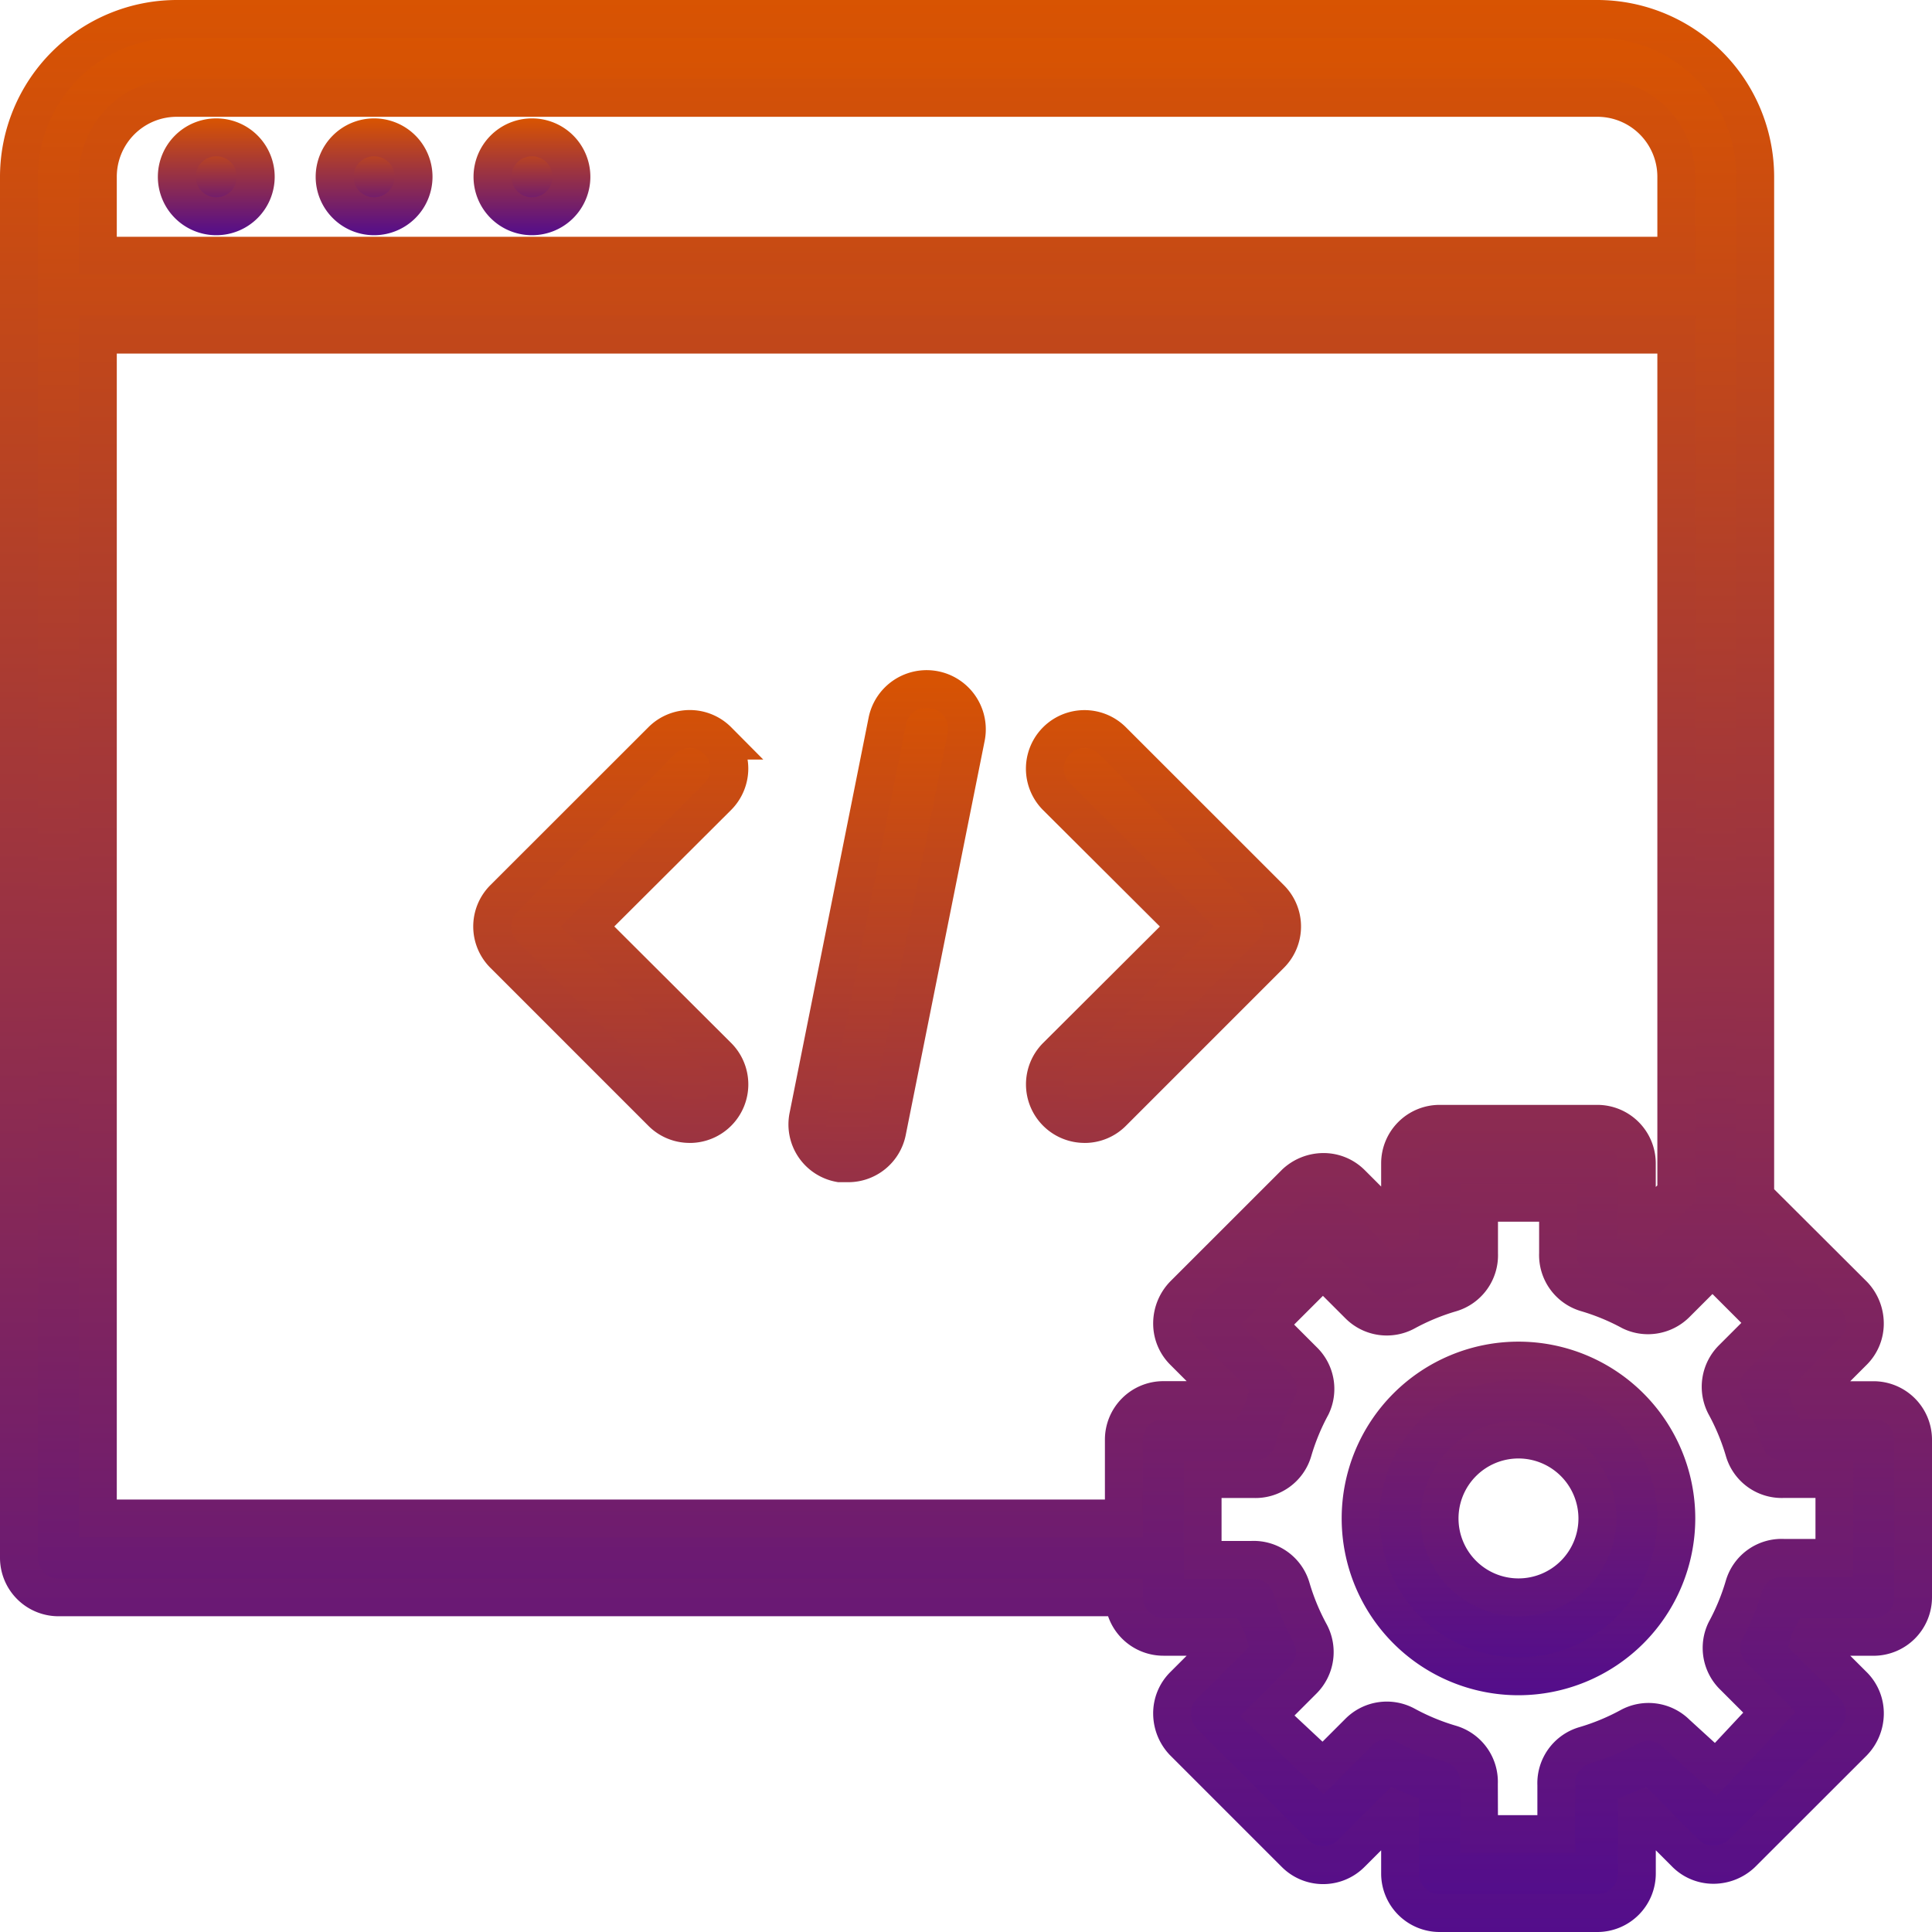 <svg xmlns="http://www.w3.org/2000/svg" xmlns:xlink="http://www.w3.org/1999/xlink" width="51" height="51" viewBox="0 0 51 51">
  <defs>
    <linearGradient id="linear-gradient" x1="0.5" x2="0.5" y2="1" gradientUnits="objectBoundingBox">
      <stop offset="0" stop-color="#d95401"/>
      <stop offset="1" stop-color="#530d8c"/>
    </linearGradient>
  </defs>
  <g id="website_coding_and_gear" data-name="website coding and gear" transform="translate(0.5 0.5)">
    <circle id="Elipse_23" data-name="Elipse 23" cx="1.042" cy="1.042" r="1.042" transform="translate(4.167 3.125)" fill="url(#linear-gradient)"/>
    <path id="Elipse_23_-_Outline" data-name="Elipse 23 - Outline" d="M1.042-.5A1.542,1.542,0,1,1-.5,1.042,1.544,1.544,0,0,1,1.042-.5Zm0,2.084A.542.542,0,1,0,.5,1.042.543.543,0,0,0,1.042,1.584Z" transform="translate(4.167 3.125)" fill="url(#linear-gradient)"/>
    <circle id="Elipse_24" data-name="Elipse 24" cx="1.042" cy="1.042" r="1.042" transform="translate(8.333 3.125)" fill="url(#linear-gradient)"/>
    <path id="Elipse_24_-_Outline" data-name="Elipse 24 - Outline" d="M1.042-.5A1.542,1.542,0,1,1-.5,1.042,1.544,1.544,0,0,1,1.042-.5Zm0,2.084A.542.542,0,1,0,.5,1.042.543.543,0,0,0,1.042,1.584Z" transform="translate(8.333 3.125)" fill="url(#linear-gradient)"/>
    <circle id="Elipse_25" data-name="Elipse 25" cx="1.042" cy="1.042" r="1.042" transform="translate(12.5 3.125)" fill="url(#linear-gradient)"/>
    <path id="Elipse_25_-_Outline" data-name="Elipse 25 - Outline" d="M1.042-.5A1.542,1.542,0,1,1-.5,1.042,1.544,1.544,0,0,1,1.042-.5Zm0,2.084A.542.542,0,1,0,.5,1.042.543.543,0,0,0,1.042,1.584Z" transform="translate(12.5 3.125)" fill="url(#linear-gradient)"/>
    <path id="Trazado_5015" data-name="Trazado 5015" d="M48.958,36.458H47.312a.636.636,0,0,1-.052-.125l1.167-1.167a1.042,1.042,0,0,0,.3-.74,1.094,1.094,0,0,0-.3-.74L45.833,31.1V4.167A4.167,4.167,0,0,0,41.667,0H4.167A4.167,4.167,0,0,0,0,4.167V40.625a1.042,1.042,0,0,0,1.042,1.042H29.167a1.042,1.042,0,0,0,1.042,1.042h1.646a.636.636,0,0,1,.052.125L30.74,44a1.042,1.042,0,0,0-.3.74,1.094,1.094,0,0,0,.3.74l2.948,2.948a1.042,1.042,0,0,0,1.479,0l1.167-1.167.125.052v1.646A1.042,1.042,0,0,0,37.5,50h4.167a1.042,1.042,0,0,0,1.042-1.042V47.312l.125-.052L44,48.427a1.042,1.042,0,0,0,.74.3,1.094,1.094,0,0,0,.74-.3l2.948-2.948a1.094,1.094,0,0,0,.3-.74,1.042,1.042,0,0,0-.3-.74L47.26,42.833a.635.635,0,0,1,.052-.125h1.646A1.042,1.042,0,0,0,50,41.667V37.5a1.042,1.042,0,0,0-1.042-1.042ZM2.083,4.167A2.083,2.083,0,0,1,4.167,2.083h37.5A2.083,2.083,0,0,1,43.75,4.167V6.25H2.083Zm0,35.417V8.333H43.75V31l-.917.906-.125-.052V30.208a1.042,1.042,0,0,0-1.042-1.042H37.5a1.042,1.042,0,0,0-1.042,1.042v1.646l-.125.052L35.167,30.74a1.042,1.042,0,0,0-.74-.3,1.094,1.094,0,0,0-.74.3L30.74,33.687a1.094,1.094,0,0,0-.3.74,1.042,1.042,0,0,0,.3.74l1.167,1.167a.636.636,0,0,1-.052.125H30.208A1.042,1.042,0,0,0,29.167,37.5v2.083Zm45.833,1.042H46.573a1.042,1.042,0,0,0-1.042.74,6.042,6.042,0,0,1-.49,1.187,1.042,1.042,0,0,0,.219,1.2l.948.948-1.417,1.51L43.75,45.26a1.042,1.042,0,0,0-1.24-.177,6.042,6.042,0,0,1-1.187.49,1.042,1.042,0,0,0-.74,1.042v1.3H38.542V46.573a1.042,1.042,0,0,0-.74-1.042,6.042,6.042,0,0,1-1.187-.49,1.042,1.042,0,0,0-1.24.177l-.948.948-1.469-1.375.948-.948a1.042,1.042,0,0,0,.177-1.24,6.041,6.041,0,0,1-.49-1.187,1.042,1.042,0,0,0-1.042-.74h-1.3V38.542h1.344a1.042,1.042,0,0,0,1.042-.74,6.042,6.042,0,0,1,.49-1.188,1.042,1.042,0,0,0-.219-1.2l-.948-.948L34.427,33l.948.948a1.042,1.042,0,0,0,1.24.177,6.042,6.042,0,0,1,1.188-.49,1.042,1.042,0,0,0,.74-1.042V31.25h2.083v1.344a1.042,1.042,0,0,0,.74,1.042,6.041,6.041,0,0,1,1.187.49,1.042,1.042,0,0,0,1.2-.219l.948-.948,1.469,1.469-.948.948a1.042,1.042,0,0,0-.177,1.24,6.042,6.042,0,0,1,.49,1.188,1.042,1.042,0,0,0,1.042.74h1.344Z" fill="url(#linear-gradient)"/>
    <path id="Trazado_5015_-_Outline" data-name="Trazado 5015 - Outline" d="M41.667,50.5H37.5a1.544,1.544,0,0,1-1.541-1.541v-.616l-.438.438a1.542,1.542,0,0,1-2.187,0l-2.956-2.956a1.589,1.589,0,0,1-.437-1.078,1.533,1.533,0,0,1,.444-1.1l.44-.44h-.615a1.545,1.545,0,0,1-1.459-1.042H1.042A1.544,1.544,0,0,1-.5,40.625V4.167A4.672,4.672,0,0,1,4.167-.5h37.5a4.673,4.673,0,0,1,4.666,4.667V30.892l2.457,2.45a1.589,1.589,0,0,1,.437,1.078,1.533,1.533,0,0,1-.444,1.1l-.441.441h.616A1.544,1.544,0,0,1,50.5,37.5v4.167a1.544,1.544,0,0,1-1.542,1.541h-.615l.438.437a1.534,1.534,0,0,1,.447,1.1,1.591,1.591,0,0,1-.437,1.08l-.009.01L45.824,48.79a1.589,1.589,0,0,1-1.078.437h-.014a1.533,1.533,0,0,1-1.083-.444l-.44-.44v.615A1.544,1.544,0,0,1,41.667,50.5Zm-5.45-3.829.742.309v1.98a.543.543,0,0,0,.541.541h4.167a.543.543,0,0,0,.542-.542v-1.98l.742-.309,1.4,1.4a.537.537,0,0,0,.378.153.594.594,0,0,0,.4-.159l2.937-2.937a.592.592,0,0,0,.159-.4.537.537,0,0,0-.156-.383L46.7,42.977l.084-.285a1.137,1.137,0,0,1,.093-.223l.142-.26h1.942a.543.543,0,0,0,.542-.541V37.5a.543.543,0,0,0-.542-.542H47.016l-.142-.26a1.138,1.138,0,0,1-.093-.223L46.7,36.19l1.377-1.377a.536.536,0,0,0,.154-.382.591.591,0,0,0-.159-.4l-2.735-2.727V4.167A3.671,3.671,0,0,0,41.667.5H4.167A3.671,3.671,0,0,0,.5,4.167V40.625a.543.543,0,0,0,.542.542H29.667v.5a.543.543,0,0,0,.542.542h1.942l.142.26a1.139,1.139,0,0,1,.093.223l.084.285-1.377,1.376a.536.536,0,0,0-.153.382.591.591,0,0,0,.159.4l2.942,2.942a.542.542,0,0,0,.771,0Zm4.866,1.744H38.042V46.552a.542.542,0,0,0-.385-.542,6.542,6.542,0,0,1-1.281-.529.545.545,0,0,0-.263-.068.539.539,0,0,0-.384.159l-1.29,1.291-2.2-2.059,1.313-1.313a.545.545,0,0,0,.092-.645,6.559,6.559,0,0,1-.532-1.287.544.544,0,0,0-.541-.381H30.751V38.042h1.865a.545.545,0,0,0,.542-.385,6.543,6.543,0,0,1,.522-1.269.541.541,0,0,0-.118-.614l-.007-.007-1.3-1.3,2.174-2.173,1.3,1.3a.542.542,0,0,0,.645.092,6.561,6.561,0,0,1,1.289-.532.541.541,0,0,0,.381-.541V30.75h3.083v1.865a.542.542,0,0,0,.385.542,6.542,6.542,0,0,1,1.268.522.537.537,0,0,0,.223.048.545.545,0,0,0,.391-.167l.007-.007,1.3-1.3,2.176,2.176-1.3,1.3a.545.545,0,0,0-.092.645,6.561,6.561,0,0,1,.532,1.289.544.544,0,0,0,.541.381h1.867l-.007,3.082H46.552a.545.545,0,0,0-.542.385,6.543,6.543,0,0,1-.522,1.268.541.541,0,0,0,.119.614l.007.007L46.9,44.69l-2.086,2.223-1.422-1.3a.542.542,0,0,0-.645-.092,6.56,6.56,0,0,1-1.287.532.541.541,0,0,0-.381.541v1.821Zm-2.041-1h1.041v-.79a1.541,1.541,0,0,1,1.1-1.53,5.563,5.563,0,0,0,1.093-.451,1.542,1.542,0,0,1,1.824.254l.669.611.748-.8-.6-.6a1.54,1.54,0,0,1-.32-1.772l.012-.024a5.551,5.551,0,0,0,.449-1.089,1.534,1.534,0,0,1,1.532-1.1h.834l0-1.082h-.833a1.533,1.533,0,0,1-1.53-1.1,5.563,5.563,0,0,0-.451-1.094,1.548,1.548,0,0,1,.263-1.833l.594-.594-.762-.762-.591.591a1.55,1.55,0,0,1-1.109.47,1.53,1.53,0,0,1-.663-.15l-.024-.012a5.551,5.551,0,0,0-1.089-.449,1.542,1.542,0,0,1-1.1-1.532V31.75H39.043v.833a1.541,1.541,0,0,1-1.1,1.53,5.563,5.563,0,0,0-1.094.451,1.542,1.542,0,0,1-1.833-.263l-.594-.594-.76.759.591.591a1.54,1.54,0,0,1,.32,1.772l-.012.024a5.552,5.552,0,0,0-.449,1.09,1.534,1.534,0,0,1-1.532,1.1h-.834v1.134h.79a1.534,1.534,0,0,1,1.53,1.1,5.562,5.562,0,0,0,.451,1.093,1.549,1.549,0,0,1-.263,1.833l-.582.582.739.691.606-.606a1.542,1.542,0,0,1,1.835-.261,5.546,5.546,0,0,0,1.087.448,1.542,1.542,0,0,1,1.1,1.532ZM1.583,40.084V7.833H44.25V31.209l-1.3,1.286-.74-.308v-1.98a.543.543,0,0,0-.542-.542H37.5a.543.543,0,0,0-.542.542v1.98l-.742.309-1.4-1.4a.537.537,0,0,0-.378-.154.594.594,0,0,0-.4.159L31.1,34.035a.592.592,0,0,0-.159.4.537.537,0,0,0,.156.383l1.375,1.375-.084.285a1.139,1.139,0,0,1-.093.223l-.142.26H30.208a.543.543,0,0,0-.541.541v2.583Zm1-31.251V39.084H28.667V37.5a1.544,1.544,0,0,1,1.541-1.541h.617l-.438-.438a1.534,1.534,0,0,1-.446-1.1,1.59,1.59,0,0,1,.437-1.08l.009-.01,2.957-2.956a1.589,1.589,0,0,1,1.078-.437h.014a1.533,1.533,0,0,1,1.083.444l.44.44v-.616A1.544,1.544,0,0,1,37.5,28.666h4.166a1.544,1.544,0,0,1,1.542,1.542v.625l.042-.041V8.833ZM44.25,6.75H1.583V4.167A2.583,2.583,0,0,1,4.166,1.583h37.5A2.583,2.583,0,0,1,44.25,4.167Zm-41.667-1H43.25V4.167a1.583,1.583,0,0,0-1.583-1.584H4.166A1.583,1.583,0,0,0,2.583,4.167Z" fill="url(#linear-gradient)"/>
    <path id="Trazado_5016" data-name="Trazado 5016" d="M39.084,34.709a4.167,4.167,0,1,0,4.167,4.167,4.167,4.167,0,0,0-4.167-4.167Zm0,6.25a2.083,2.083,0,1,1,2.083-2.083A2.083,2.083,0,0,1,39.084,40.959ZM17.948,18.345a1.042,1.042,0,0,0-1.479,0L12.3,22.511a1.042,1.042,0,0,0,0,1.479l4.167,4.167a1.046,1.046,0,1,0,1.479-1.479l-3.437-3.427,3.437-3.427a1.042,1.042,0,0,0,0-1.479Zm14.583,4.167-4.167-4.167a1.046,1.046,0,1,0-1.479,1.479l3.438,3.427-3.437,3.427a1.046,1.046,0,1,0,1.479,1.479l4.167-4.167a1.042,1.042,0,0,0,0-1.479ZM23.667,17a1.042,1.042,0,0,0-1.25.833L20.334,28.251a1.042,1.042,0,0,0,.833,1.25h.208a1.042,1.042,0,0,0,1.042-.833L24.5,18.251A1.042,1.042,0,0,0,23.667,17Z" transform="translate(0.5 0.707)" fill="url(#linear-gradient)"/>
    <path id="Trazado_5016_-_Outline" data-name="Trazado 5016 - Outline" d="M39.084,43.543a4.667,4.667,0,1,1,4.667-4.667A4.672,4.672,0,0,1,39.084,43.543Zm0-8.334a3.667,3.667,0,1,0,3.667,3.667A3.671,3.671,0,0,0,39.084,35.209Zm0,6.25a2.583,2.583,0,1,1,2.583-2.583A2.586,2.586,0,0,1,39.084,41.459Zm0-4.166a1.583,1.583,0,1,0,1.583,1.583A1.585,1.585,0,0,0,39.084,37.293ZM21.4,30h-.274l-.044-.008a1.542,1.542,0,0,1-1.234-1.844l2.081-10.41a1.562,1.562,0,1,1,3.063.615L22.907,28.766A1.548,1.548,0,0,1,21.4,30Zm-.177-1H21.4a.544.544,0,0,0,.531-.433l2.085-10.425a.542.542,0,0,0-.433-.651l-.019,0a.542.542,0,0,0-.65.433l0,.009L20.822,28.359a.542.542,0,0,0,.4.642Zm6.406-.037a1.546,1.546,0,0,1-1.093-2.639l3.082-3.073-3.083-3.073a1.546,1.546,0,1,1,2.186-2.187l4.167,4.165a1.542,1.542,0,0,1,0,2.189l-4.166,4.166A1.536,1.536,0,0,1,27.625,28.964Zm0-10.425a.546.546,0,0,0-.386.932l3.793,3.78-3.792,3.781a.546.546,0,0,0,.773.772l4.167-4.167a.542.542,0,0,0,.028-.742l-.029-.029L28.01,18.7A.542.542,0,0,0,27.624,18.539ZM17.207,28.963a1.535,1.535,0,0,1-1.093-.453l-4.167-4.167a1.542,1.542,0,0,1,0-2.187l4.168-4.165a1.542,1.542,0,0,1,2.187,0l.846.852h-.414a1.522,1.522,0,0,1,.019.24,1.552,1.552,0,0,1-.456,1.094l-3.081,3.072L18.3,26.324a1.546,1.546,0,0,1-1.093,2.64Zm0-10.426a.546.546,0,0,0-.385.16l-4.17,4.167a.542.542,0,0,0,0,.77L16.821,27.8a.546.546,0,1,0,.772-.772L13.8,23.251l3.792-3.781a.542.542,0,0,0,0-.77l-.032-.032A.546.546,0,0,0,17.208,18.537Z" transform="translate(0.5 0.707)" fill="url(#linear-gradient)"/>
  </g>
</svg>
